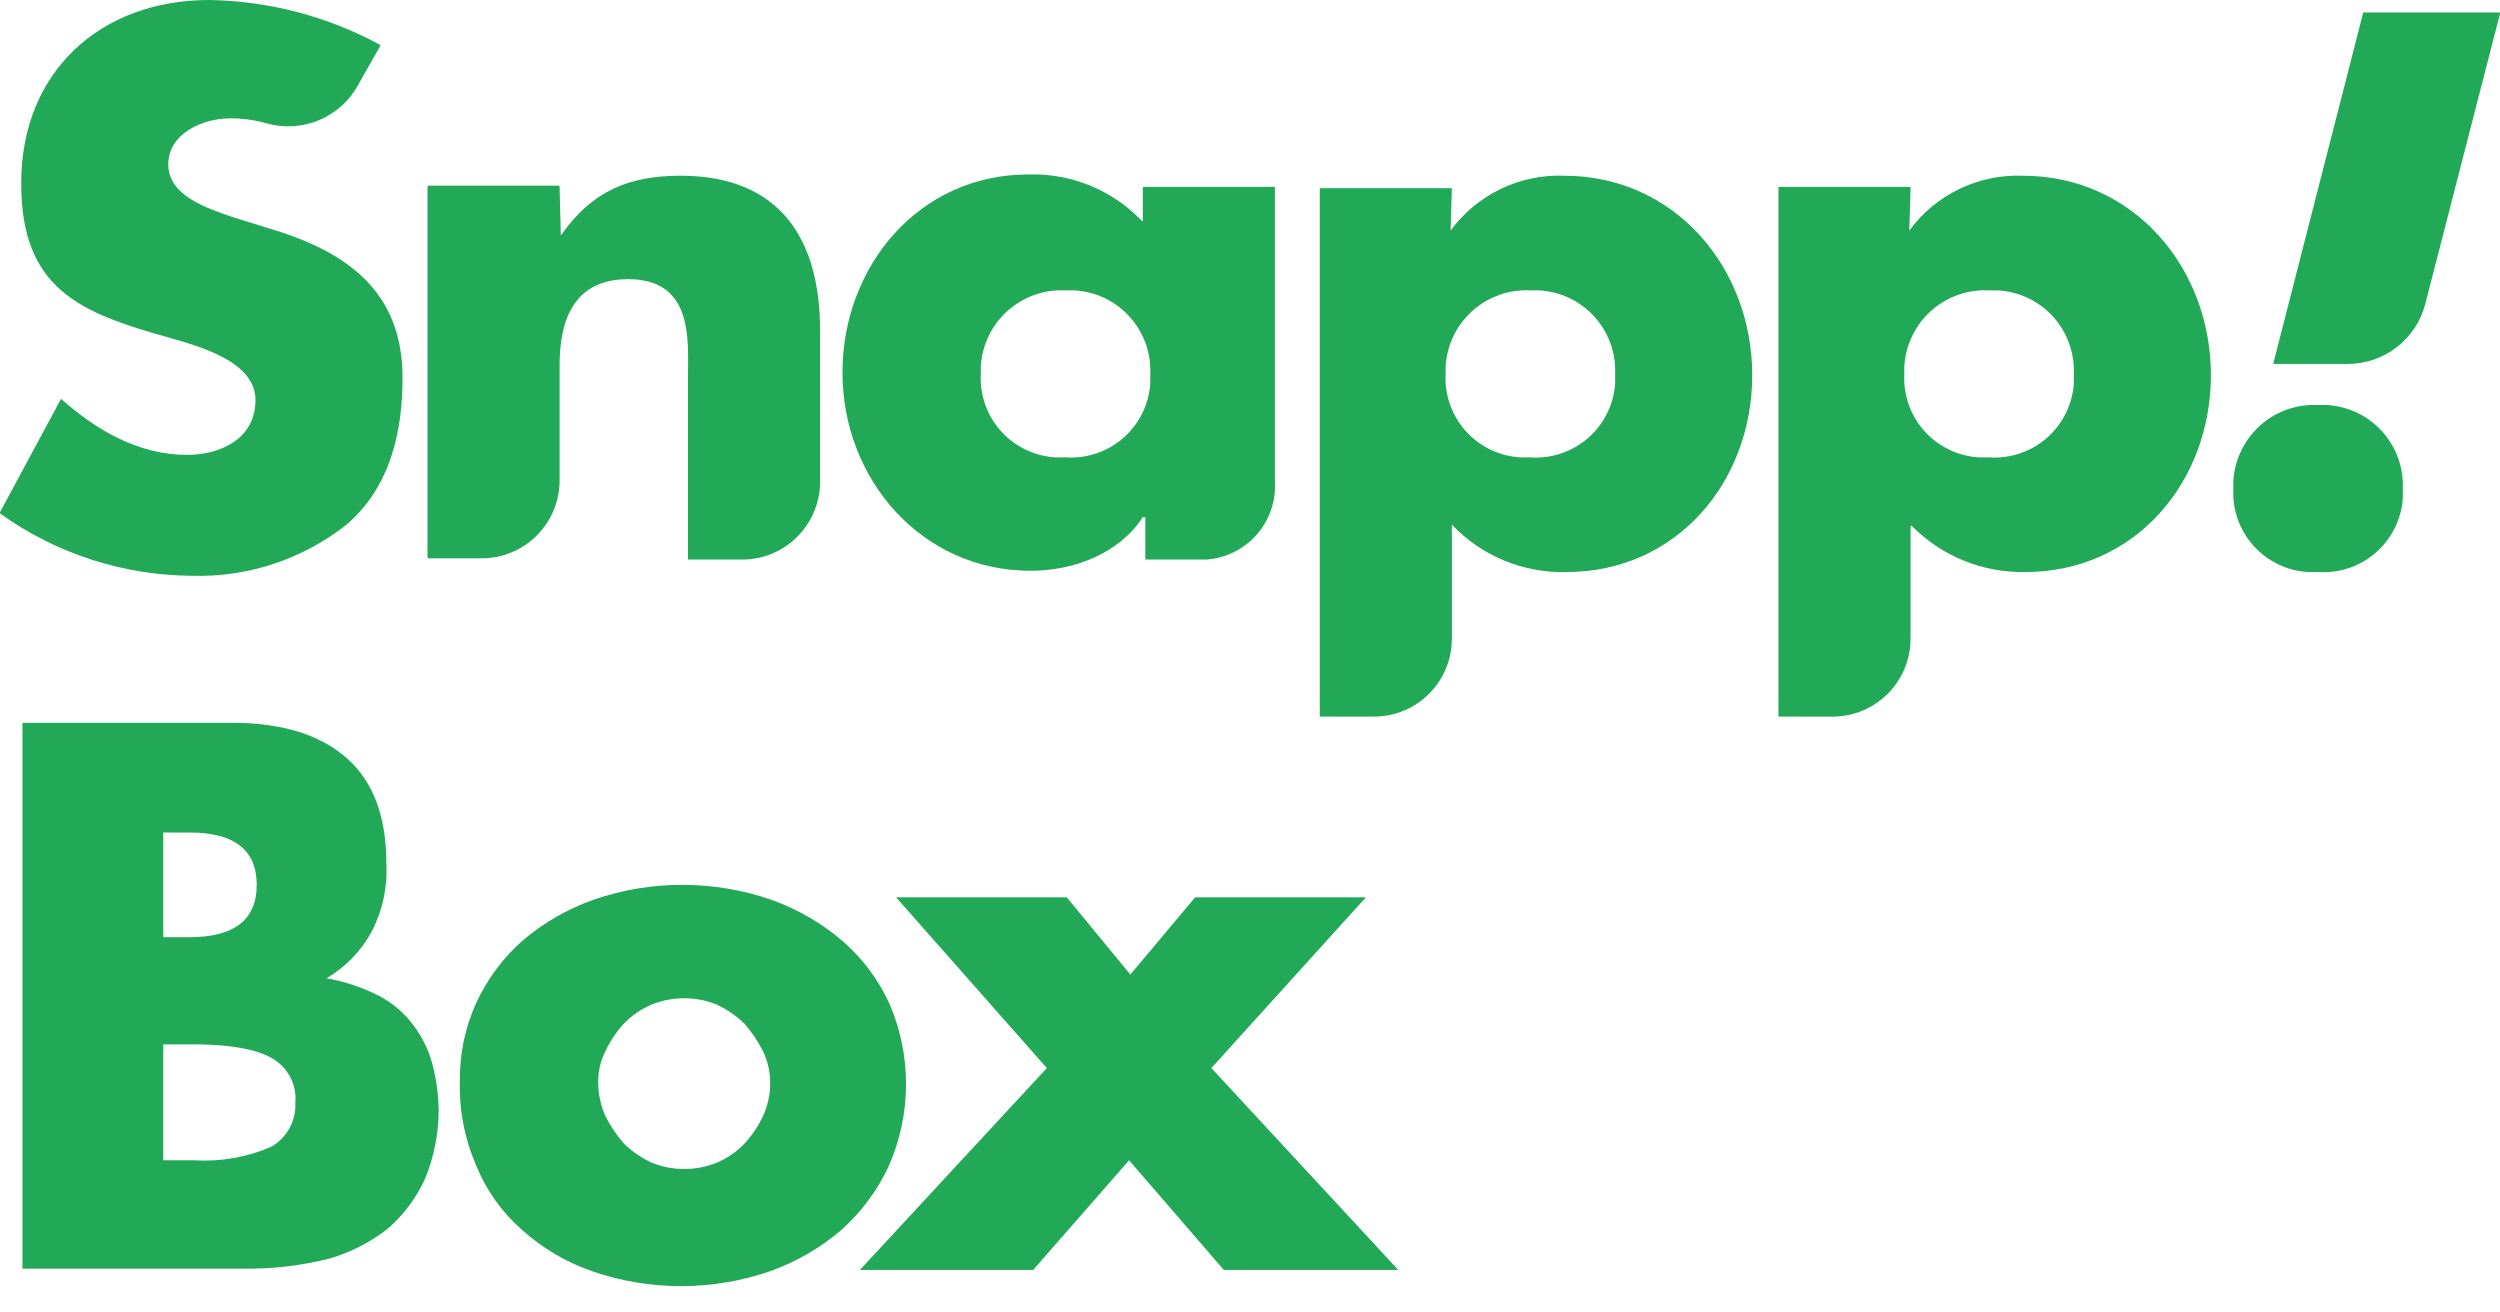 <svg width="80" height="42" viewBox="0 0 80 42" fill="none" xmlns="http://www.w3.org/2000/svg">
<g clip-path="url(#clip0_2523_14646)">
<path d="M11.486 2.672C11.215 3.191 10.774 3.601 10.236 3.833C9.699 4.066 9.098 4.106 8.534 3.948C8.146 3.836 7.742 3.783 7.338 3.789C6.5 3.789 5.384 4.267 5.384 5.264C5.384 6.261 6.62 6.66 7.418 6.939L8.574 7.298C11.007 8.016 12.881 9.252 12.881 12.084C12.881 13.838 12.483 15.593 11.087 16.79C9.682 17.898 7.931 18.477 6.142 18.425C3.937 18.412 1.791 17.715 0 16.431L0 16.391L1.954 12.762C3.071 13.759 4.427 14.556 5.982 14.556C7.059 14.556 8.175 14.038 8.175 12.802C8.175 11.565 6.381 11.087 5.424 10.808C2.552 10.01 0.678 9.252 0.678 5.862C0.678 2.313 3.19 0 6.7 0C8.61 0.032 10.484 0.524 12.164 1.436V1.476L11.486 2.672Z" fill="#22A958"/>
<path d="M17.947 7.537C18.944 6.102 20.14 5.623 21.775 5.623C24.966 5.623 26.242 7.657 26.242 10.568V15.394C26.245 15.721 26.183 16.046 26.06 16.349C25.937 16.653 25.756 16.929 25.526 17.162C25.297 17.395 25.023 17.581 24.722 17.709C24.42 17.837 24.097 17.904 23.769 17.906H22.055C22.015 17.906 22.015 17.906 22.015 17.866V12.084C22.015 10.927 22.214 8.933 20.1 8.933C18.386 8.933 17.907 10.209 17.907 11.685V15.354C17.91 15.681 17.848 16.006 17.725 16.309C17.602 16.613 17.421 16.889 17.191 17.122C16.962 17.356 16.688 17.541 16.387 17.669C16.085 17.797 15.762 17.864 15.434 17.866H13.72C13.68 17.866 13.68 17.866 13.68 17.827V5.982C13.68 5.942 13.68 5.942 13.72 5.942H17.867C17.907 5.942 17.907 5.942 17.907 5.982L17.947 7.537Z" fill="#22A958"/>
<path d="M38.365 17.906H36.69C36.65 17.906 36.65 17.906 36.65 17.866V16.59C36.65 16.55 36.65 16.55 36.61 16.55H36.57C35.812 17.707 34.377 18.265 32.981 18.265C29.471 18.265 26.959 15.314 26.959 11.924C26.959 8.534 29.392 5.583 32.901 5.583C33.576 5.561 34.247 5.681 34.873 5.935C35.498 6.189 36.063 6.572 36.53 7.059C36.53 7.099 36.57 7.059 36.57 7.059V6.022C36.57 5.982 36.57 5.982 36.61 5.982H40.758C40.797 5.982 40.797 5.982 40.797 6.022V15.394C40.838 16.017 40.63 16.632 40.219 17.103C39.808 17.573 39.227 17.862 38.604 17.906H38.365ZM31.386 11.964C31.35 12.636 31.581 13.294 32.03 13.795C32.478 14.295 33.107 14.598 33.779 14.636H34.098C34.769 14.682 35.431 14.46 35.939 14.02C36.447 13.579 36.76 12.954 36.809 12.283V11.964C36.837 11.288 36.597 10.629 36.141 10.129C35.686 9.629 35.052 9.328 34.377 9.292H34.098C33.416 9.257 32.748 9.494 32.24 9.949C31.732 10.405 31.425 11.043 31.386 11.725V11.964Z" fill="#22A958"/>
<path d="M46.42 7.378C46.46 7.338 46.46 7.378 46.42 7.378C46.835 6.811 47.383 6.355 48.016 6.049C48.649 5.743 49.347 5.597 50.049 5.623C53.598 5.623 56.071 8.574 56.071 12.004C56.071 15.434 53.638 18.305 50.129 18.305C49.445 18.324 48.765 18.199 48.133 17.938C47.501 17.676 46.931 17.285 46.46 16.79V20.419C46.462 20.746 46.401 21.071 46.278 21.374C46.155 21.677 45.973 21.954 45.744 22.187C45.514 22.42 45.241 22.606 44.94 22.734C44.638 22.862 44.315 22.929 43.987 22.931H42.232V6.022H46.46L46.42 7.378ZM46.26 11.964C46.224 12.636 46.456 13.294 46.905 13.795C47.353 14.295 47.982 14.598 48.653 14.636H48.972C49.644 14.682 50.306 14.46 50.814 14.02C51.322 13.579 51.635 12.954 51.684 12.283V11.964C51.711 11.288 51.471 10.629 51.016 10.129C50.561 9.629 49.927 9.328 49.251 9.292H48.972C48.291 9.257 47.623 9.494 47.115 9.949C46.607 10.405 46.3 11.043 46.26 11.725V11.964Z" fill="#22A958"/>
<path d="M61.098 7.378C61.513 6.811 62.061 6.355 62.694 6.049C63.326 5.743 64.024 5.597 64.727 5.623C68.276 5.623 70.749 8.574 70.749 12.004C70.749 15.434 68.316 18.305 64.806 18.305C64.133 18.318 63.464 18.194 62.84 17.94C62.216 17.687 61.651 17.309 61.177 16.829C61.177 16.79 61.138 16.829 61.138 16.869V20.419C61.14 20.746 61.078 21.071 60.955 21.374C60.833 21.677 60.651 21.954 60.422 22.187C60.192 22.42 59.919 22.606 59.617 22.734C59.316 22.862 58.992 22.929 58.665 22.931H56.95C56.91 22.931 56.91 22.931 56.91 22.891V6.022C56.91 5.982 56.91 5.982 56.95 5.982H61.098C61.138 5.982 61.138 5.982 61.138 6.022L61.098 7.378ZM60.938 11.964C60.902 12.636 61.134 13.294 61.582 13.795C62.031 14.295 62.66 14.598 63.331 14.636H63.65C64.321 14.682 64.983 14.46 65.492 14.02C66 13.579 66.313 12.954 66.362 12.283V11.964C66.389 11.288 66.149 10.629 65.694 10.129C65.238 9.629 64.604 9.328 63.929 9.292H63.65C62.968 9.257 62.3 9.494 61.792 9.949C61.284 10.405 60.977 11.043 60.938 11.725V11.964Z" fill="#22A958"/>
<path d="M75.135 11.645H72.742L75.614 0.439C75.614 0.399 75.614 0.399 75.653 0.399H79.96C80 0.399 80 0.399 80 0.439L77.608 9.731C77.465 10.278 77.145 10.763 76.698 11.109C76.25 11.456 75.701 11.644 75.135 11.645Z" fill="#22A958"/>
<path d="M71.466 15.633C71.431 16.305 71.662 16.963 72.111 17.463C72.559 17.964 73.188 18.267 73.859 18.305H74.178C74.85 18.351 75.512 18.13 76.02 17.689C76.528 17.248 76.841 16.623 76.89 15.952V15.633C76.917 14.957 76.677 14.298 76.222 13.798C75.767 13.298 75.133 12.997 74.457 12.961H74.178C73.497 12.926 72.829 13.163 72.321 13.618C71.813 14.074 71.506 14.712 71.466 15.394V15.633Z" fill="#22A958"/>
<path d="M0.678 23.131H7.457C9.053 23.131 10.289 23.529 11.126 24.287C11.964 25.045 12.363 26.162 12.363 27.637C12.405 28.398 12.239 29.156 11.884 29.831C11.546 30.442 11.05 30.951 10.448 31.306C11.031 31.407 11.596 31.596 12.123 31.864C12.564 32.094 12.946 32.421 13.24 32.822C13.518 33.191 13.721 33.611 13.838 34.058C13.963 34.54 14.03 35.035 14.038 35.533C14.035 36.286 13.886 37.031 13.599 37.727C13.32 38.339 12.912 38.883 12.403 39.322C11.844 39.757 11.208 40.082 10.528 40.279C9.706 40.483 8.863 40.59 8.016 40.598H0.718V23.131H0.678ZM5.224 29.99H6.062C7.497 29.99 8.215 29.432 8.215 28.315C8.215 27.198 7.497 26.64 6.062 26.64H5.224V29.99ZM5.224 37.129H6.221C7.068 37.181 7.916 37.031 8.694 36.69C8.935 36.548 9.133 36.343 9.266 36.097C9.4 35.851 9.464 35.574 9.451 35.294C9.478 35.007 9.42 34.719 9.286 34.464C9.151 34.209 8.945 33.999 8.694 33.858C8.215 33.579 7.378 33.42 6.221 33.42H5.224V37.129ZM14.716 34.576C14.706 33.724 14.883 32.88 15.234 32.104C15.583 31.344 16.085 30.665 16.71 30.11C17.38 29.536 18.151 29.09 18.983 28.794C20.83 28.155 22.838 28.155 24.686 28.794C25.518 29.09 26.288 29.536 26.959 30.11C27.605 30.67 28.122 31.364 28.474 32.144C28.823 32.964 29 33.848 28.993 34.74C28.986 35.632 28.796 36.513 28.434 37.328C28.072 38.102 27.556 38.793 26.919 39.362C26.248 39.936 25.478 40.382 24.646 40.678C22.798 41.316 20.79 41.316 18.943 40.678C18.119 40.391 17.36 39.944 16.71 39.362C16.062 38.796 15.557 38.085 15.234 37.288C14.864 36.433 14.687 35.507 14.716 34.576ZM19.142 34.616C19.141 35.001 19.222 35.382 19.382 35.733C19.544 36.049 19.745 36.344 19.98 36.61C20.239 36.854 20.535 37.056 20.857 37.208C21.523 37.475 22.265 37.475 22.931 37.208C23.261 37.071 23.559 36.867 23.808 36.61C24.052 36.351 24.254 36.055 24.407 35.733C24.566 35.396 24.647 35.028 24.646 34.656C24.647 34.297 24.565 33.942 24.407 33.619C24.244 33.303 24.044 33.008 23.808 32.742C23.549 32.498 23.253 32.296 22.931 32.144C22.265 31.877 21.523 31.877 20.857 32.144C20.527 32.282 20.229 32.485 19.98 32.742C19.736 33.001 19.534 33.297 19.382 33.619C19.223 33.928 19.141 34.269 19.142 34.616ZM33.499 34.178L28.674 28.714H34.137L36.171 31.186L38.245 28.714H43.709L38.764 34.178L44.745 40.638H39.162L36.131 37.129L33.061 40.638H27.517L33.499 34.178Z" fill="#22A958"/>
</g>
<defs>
<clipPath id="clip0_2523_14646">
<rect width="80" height="41.157" fill="white"/>
</clipPath>
</defs>
</svg>
